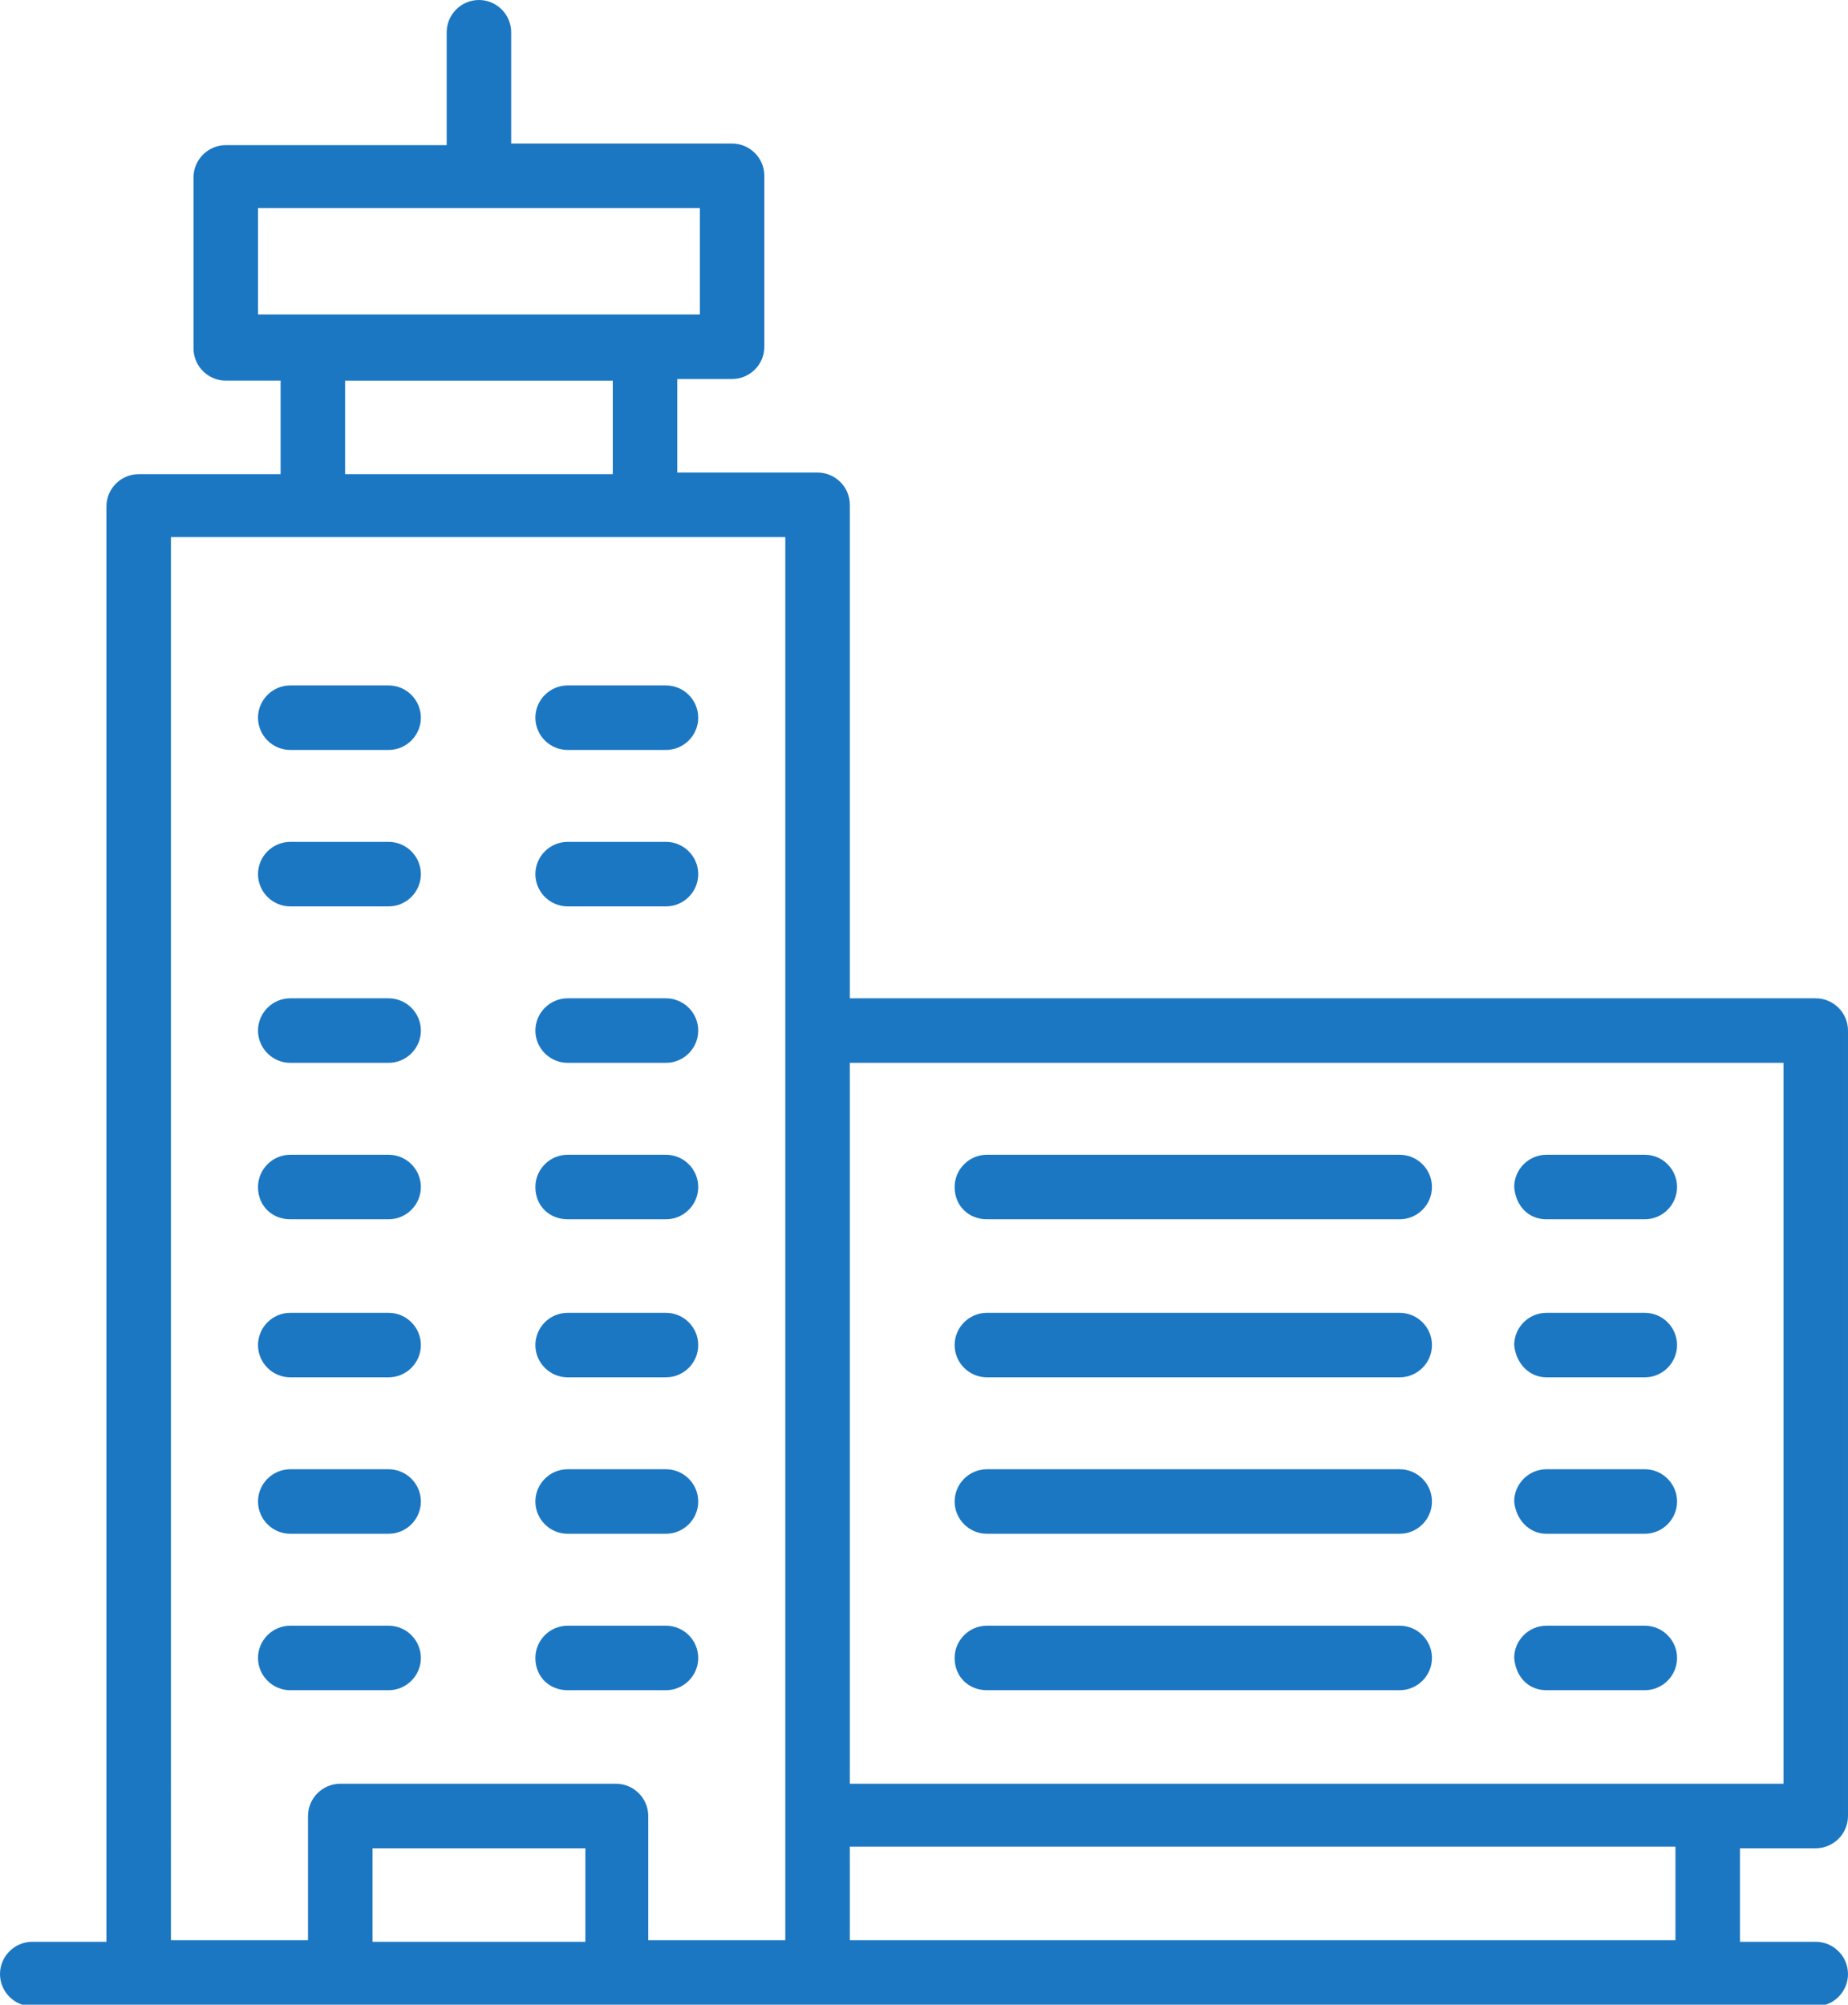 <?xml version="1.0" encoding="utf-8"?>
<!-- Generator: Adobe Illustrator 23.0.2, SVG Export Plug-In . SVG Version: 6.00 Build 0)  -->
<svg version="1.1" id="Layer_1" xmlns="http://www.w3.org/2000/svg" xmlns:xlink="http://www.w3.org/1999/xlink" x="0px" y="0px"
	 viewBox="0 0 114.6 124.3" style="enable-background:new 0 0 114.6 124.3;" xml:space="preserve">
<style type="text/css">
	.st0{fill:#1C77C3;}
</style>
<g>
	<path class="st0" d="M18,56.2h6.1c1.1,0,2-0.9,2-2c0-1.1-0.9-2-2-2H18c-1.1,0-2,0.9-2,2C16,55.3,16.9,56.2,18,56.2"/>
	<path class="st0" d="M18,65.9h6.1c1.1,0,2-0.9,2-2c0-1.1-0.9-2-2-2H18c-1.1,0-2,0.9-2,2C16,65,16.9,65.9,18,65.9"/>
	<path class="st0" d="M18,75.6h6.1c1.1,0,2-0.9,2-2c0-1.1-0.9-2-2-2H18c-1.1,0-2,0.9-2,2C16,74.8,16.9,75.6,18,75.6"/>
	<path class="st0" d="M18,85.4h6.1c1.1,0,2-0.9,2-2c0-1.1-0.9-2-2-2H18c-1.1,0-2,0.9-2,2C16,84.5,16.9,85.4,18,85.4"/>
	<path class="st0" d="M18,95.1h6.1c1.1,0,2-0.9,2-2c0-1.1-0.9-2-2-2H18c-1.1,0-2,0.9-2,2C16,94.2,16.9,95.1,18,95.1"/>
	<path class="st0" d="M24.1,104.8c1.1,0,2-0.9,2-2c0-1.1-0.9-2-2-2H18c-1.1,0-2,0.9-2,2c0,1.1,0.9,2,2,2H24.1z"/>
	<path class="st0" d="M35.2,56.2h6.1c1.1,0,2-0.9,2-2c0-1.1-0.9-2-2-2h-6.1c-1.1,0-2,0.9-2,2C33.2,55.3,34.1,56.2,35.2,56.2"/>
	<path class="st0" d="M18,46.5h6.1c1.1,0,2-0.9,2-2c0-1.1-0.9-2-2-2H18c-1.1,0-2,0.9-2,2C16,45.6,16.9,46.5,18,46.5"/>
	<path class="st0" d="M35.2,46.5h6.1c1.1,0,2-0.9,2-2c0-1.1-0.9-2-2-2h-6.1c-1.1,0-2,0.9-2,2C33.2,45.6,34.1,46.5,35.2,46.5"/>
	<path class="st0" d="M35.2,65.9h6.1c1.1,0,2-0.9,2-2c0-1.1-0.9-2-2-2h-6.1c-1.1,0-2,0.9-2,2C33.2,65,34.1,65.9,35.2,65.9"/>
	<path class="st0" d="M35.2,75.6h6.1c1.1,0,2-0.9,2-2c0-1.1-0.9-2-2-2h-6.1c-1.1,0-2,0.9-2,2C33.2,74.8,34.1,75.6,35.2,75.6"/>
	<path class="st0" d="M35.2,85.4h6.1c1.1,0,2-0.9,2-2c0-1.1-0.9-2-2-2h-6.1c-1.1,0-2,0.9-2,2C33.2,84.5,34.1,85.4,35.2,85.4"/>
	<path class="st0" d="M35.2,95.1h6.1c1.1,0,2-0.9,2-2c0-1.1-0.9-2-2-2h-6.1c-1.1,0-2,0.9-2,2C33.2,94.2,34.1,95.1,35.2,95.1"/>
	<path class="st0" d="M35.2,104.8h6.1c1.1,0,2-0.9,2-2c0-1.1-0.9-2-2-2h-6.1c-1.1,0-2,0.9-2,2C33.2,104,34.1,104.8,35.2,104.8"/>
	<path class="st0" d="M61.2,75.6h25.6c1.1,0,2-0.9,2-2c0-1.1-0.9-2-2-2H61.2c-1.1,0-2,0.9-2,2C59.2,74.8,60.1,75.6,61.2,75.6"/>
	<path class="st0" d="M61.2,85.4h25.6c1.1,0,2-0.9,2-2c0-1.1-0.9-2-2-2H61.2c-1.1,0-2,0.9-2,2C59.2,84.5,60.1,85.4,61.2,85.4"/>
	<path class="st0" d="M61.2,95.1h25.6c1.1,0,2-0.9,2-2c0-1.1-0.9-2-2-2H61.2c-1.1,0-2,0.9-2,2C59.2,94.2,60.1,95.1,61.2,95.1"/>
	<path class="st0" d="M61.2,104.8h25.6c1.1,0,2-0.9,2-2c0-1.1-0.9-2-2-2H61.2c-1.1,0-2,0.9-2,2C59.2,104,60.1,104.8,61.2,104.8"/>
	<path class="st0" d="M95.9,75.6h6.1c1.1,0,2-0.9,2-2c0-1.1-0.9-2-2-2h-6.1c-1.1,0-2,0.9-2,2C94,74.8,94.8,75.6,95.9,75.6"/>
	<path class="st0" d="M95.9,85.4h6.1c1.1,0,2-0.9,2-2c0-1.1-0.9-2-2-2h-6.1c-1.1,0-2,0.9-2,2C94,84.5,94.8,85.4,95.9,85.4"/>
	<path class="st0" d="M95.9,95.1h6.1c1.1,0,2-0.9,2-2c0-1.1-0.9-2-2-2h-6.1c-1.1,0-2,0.9-2,2C94,94.2,94.8,95.1,95.9,95.1"/>
	<path class="st0" d="M95.9,104.8h6.1c1.1,0,2-0.9,2-2c0-1.1-0.9-2-2-2h-6.1c-1.1,0-2,0.9-2,2C94,104,94.8,104.8,95.9,104.8"/>
	<path class="st0" d="M112.6,61.9H52.7V31.3c0-1.1-0.9-2-2-2H42v-5.8h3.4c1.1,0,2-0.9,2-2V10.9c0-1.1-0.9-2-2-2H31.7V2
		c0-1.1-0.9-2-2-2c-1.1,0-2,0.9-2,2v7H14c-1.1,0-2,0.9-2,2v10.6c0,1.1,0.9,2,2,2h3.4v5.8H8.6c-1.1,0-2,0.9-2,2v89H2
		c-1.1,0-2,0.9-2,2c0,1.1,0.9,2,2,2h110.6c1.1,0,2-0.9,2-2c0-1.1-0.9-2-2-2h-4.7v-5.8h4.7c1.1,0,2-0.9,2-2V63.9
		C114.6,62.8,113.7,61.9,112.6,61.9 M16,12.9h27.4v6.6H16V12.9z M21.4,23.6H38v5.8H21.4V23.6z M10.6,33.3h38.1v87h-8.5v-7.7
		c0-1.1-0.9-2-2-2H21.1c-1.1,0-2,0.9-2,2v7.7h-8.5V33.3z M23.1,114.6h13.2v5.8H23.1V114.6z M103.9,120.3H52.7v-5.8h51.2V120.3z
		 M110.6,110.6H52.7V65.9h57.9V110.6z"/>
</g>
</svg>
